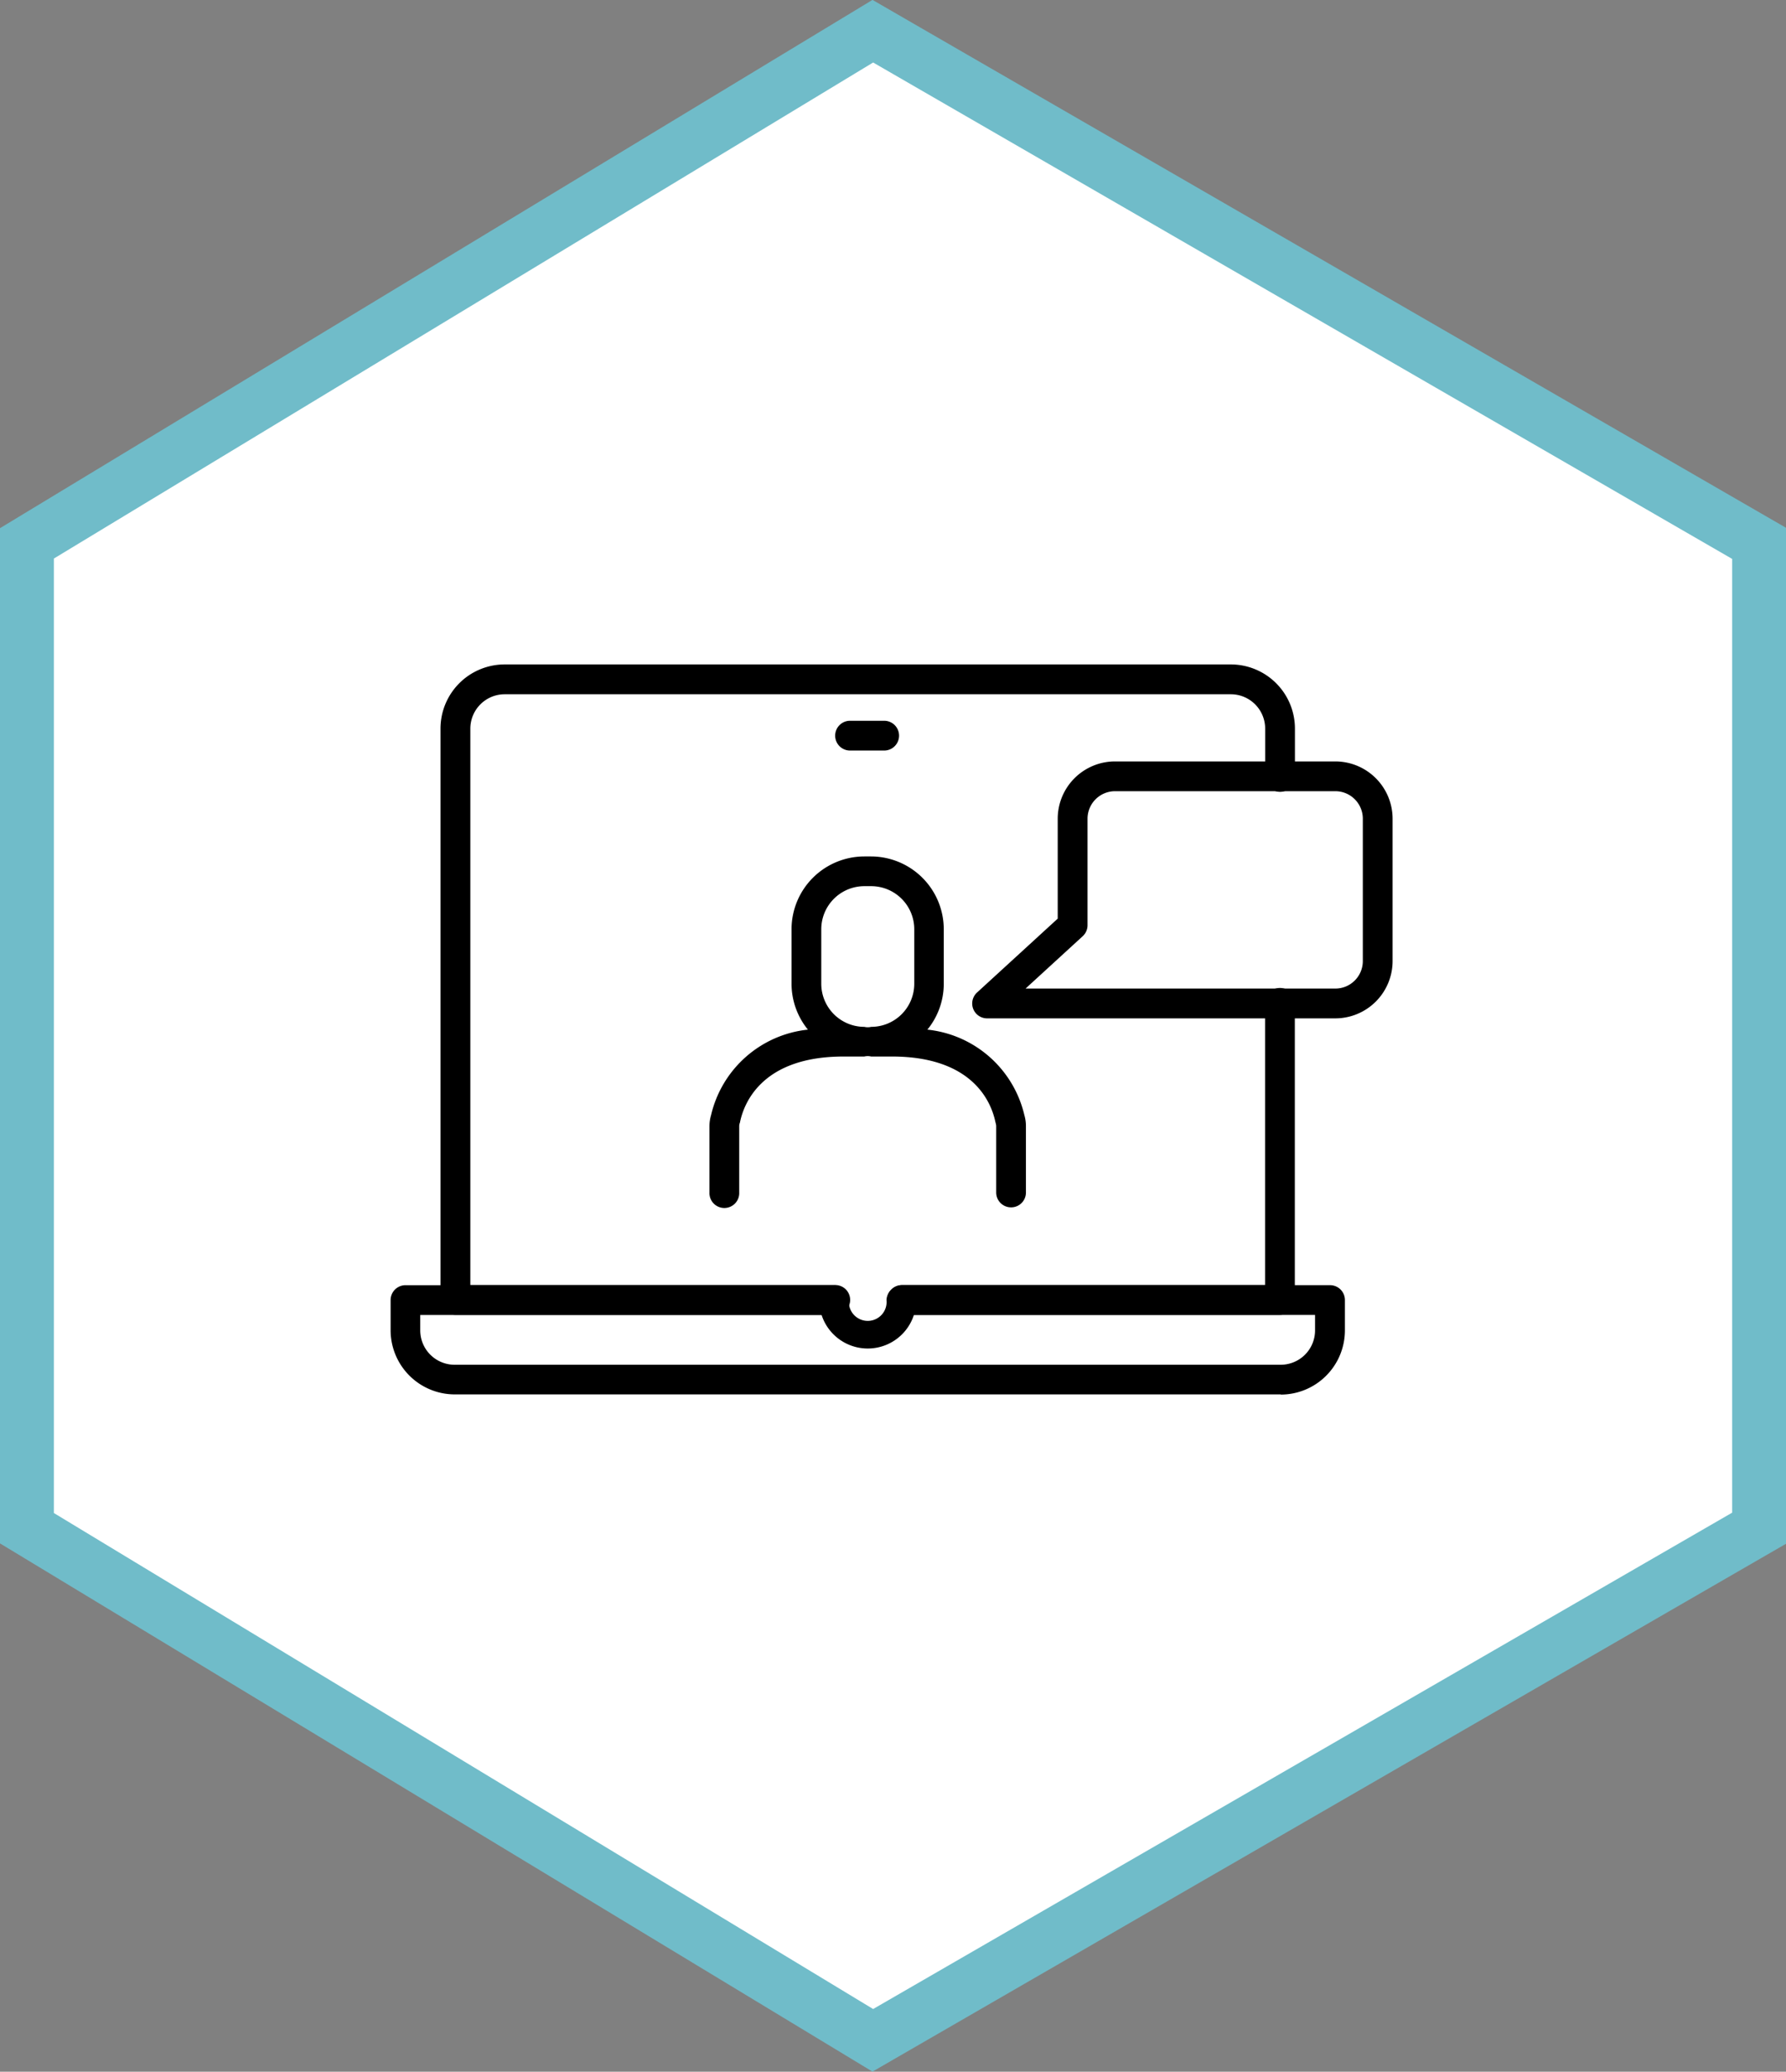 <svg xmlns="http://www.w3.org/2000/svg" width="66.299" height="76.896" viewBox="0 0 66.299 76.896">
  <rect x="0" y="0" width="66.299" height="76.896" fill="#808080" stroke="none"/>
  <g id="Logo_Terminvereinbarung" data-name="Logo Terminvereinbarung" transform="translate(1 1.162)">
    <path id="Path_156" data-name="Path 156" d="M-24267-24395.4v36.555l31.4,19.008,32.9-19.008v-36.555l-32.9-19.01Z" transform="translate(24267 24414.406)" fill="#fff" stroke="#70bcc9" stroke-width="2"/>
    <path id="Path_348" data-name="Path 348" d="M199.013,83.853H186.087a.552.552,0,0,1-.374-.96l2.994-2.742V76.442a2.128,2.128,0,0,1,2.127-2.126h8.178a2.128,2.128,0,0,1,2.126,2.126v5.285A2.128,2.128,0,0,1,199.013,83.853Zm-11.5-1.106h11.5a1.021,1.021,0,0,0,1.02-1.021V76.442a1.021,1.021,0,0,0-1.02-1.021h-8.178a1.022,1.022,0,0,0-1.021,1.021v3.953a.553.553,0,0,1-.179.408Z" transform="translate(-150.443 -47.216)"/>
    <path id="Path_349" data-name="Path 349" d="M143.829,62.457h-1.266a.553.553,0,1,1,0-1.105h1.266a.553.553,0,0,1,0,1.105Z" transform="translate(-111.984 -35.761)"/>
    <path id="Path_350" data-name="Path 350" d="M33.044,245.4H2.379A2.382,2.382,0,0,1,0,243.025V241.9a.552.552,0,0,1,.553-.553H16.464a.553.553,0,0,1,0,1.105H1.1v.575A1.276,1.276,0,0,0,2.379,244.3H33.043a1.276,1.276,0,0,0,1.274-1.274v-.575H18.96a.553.553,0,0,1,0-1.105H34.872a.552.552,0,0,1,.553.553v1.129a2.383,2.383,0,0,1-2.381,2.379Z" transform="translate(13.5 -194.806)"/>
    <path id="Path_351" data-name="Path 351" d="M30.528,67.527H16.471a.552.552,0,0,1-.553-.553V45.767A2.383,2.383,0,0,1,18.3,43.386H45.257a2.382,2.382,0,0,1,2.379,2.381v1.771a.553.553,0,1,1-1.105,0V45.767a1.276,1.276,0,0,0-1.274-1.274H18.3a1.276,1.276,0,0,0-1.274,1.274V66.423h13.5a.552.552,0,1,1,0,1.1Z" transform="translate(-0.566 -19.886)"/>
    <path id="Path_352" data-name="Path 352" d="M172.794,158.884H158.737a.553.553,0,0,1,0-1.105h13.5V147.327a.553.553,0,1,1,1.105,0v11.005A.553.553,0,0,1,172.794,158.884Z" transform="translate(-126.276 -111.242)"/>
    <path id="Path_353" data-name="Path 353" d="M138.517,243.687a1.8,1.8,0,0,1-1.8-1.8.553.553,0,0,1,1.105,0,.7.7,0,1,0,1.392,0,.553.553,0,0,1,1.105,0A1.8,1.8,0,0,1,138.517,243.687Z" transform="translate(-107.306 -194.796)"/>
    <path id="Path_354" data-name="Path 354" d="M112.909,117.632a.552.552,0,0,1-.553-.553v-2.455a.383.383,0,0,0-.018-.116c-.005-.018-.009-.034-.013-.051-.153-.728-.836-2.424-3.84-2.424h-.772a.54.54,0,0,0-.252,0h-.772c-3,0-3.687,1.7-3.84,2.424,0,.018-.008.035-.014.051a.373.373,0,0,0-.018.116v2.455a.553.553,0,1,1-1.105,0v-2.455a1.464,1.464,0,0,1,.061-.42,4.136,4.136,0,0,1,3.594-3.169,2.7,2.7,0,0,1-.608-1.706v-2.022a2.705,2.705,0,0,1,2.7-2.7h.251a2.705,2.705,0,0,1,2.7,2.7v2.022a2.688,2.688,0,0,1-.608,1.706A4.14,4.14,0,0,1,113.4,114.2a1.47,1.47,0,0,1,.06.42v2.455A.55.55,0,0,1,112.909,117.632Zm-5.446-11.922a1.6,1.6,0,0,0-1.6,1.6v2.022a1.6,1.6,0,0,0,1.6,1.6.54.54,0,0,0,.252,0,1.6,1.6,0,0,0,1.6-1.6v-2.022a1.6,1.6,0,0,0-1.6-1.6h-.252Z" transform="translate(-76.376 -73.98)"/>
  </g>
</svg>
